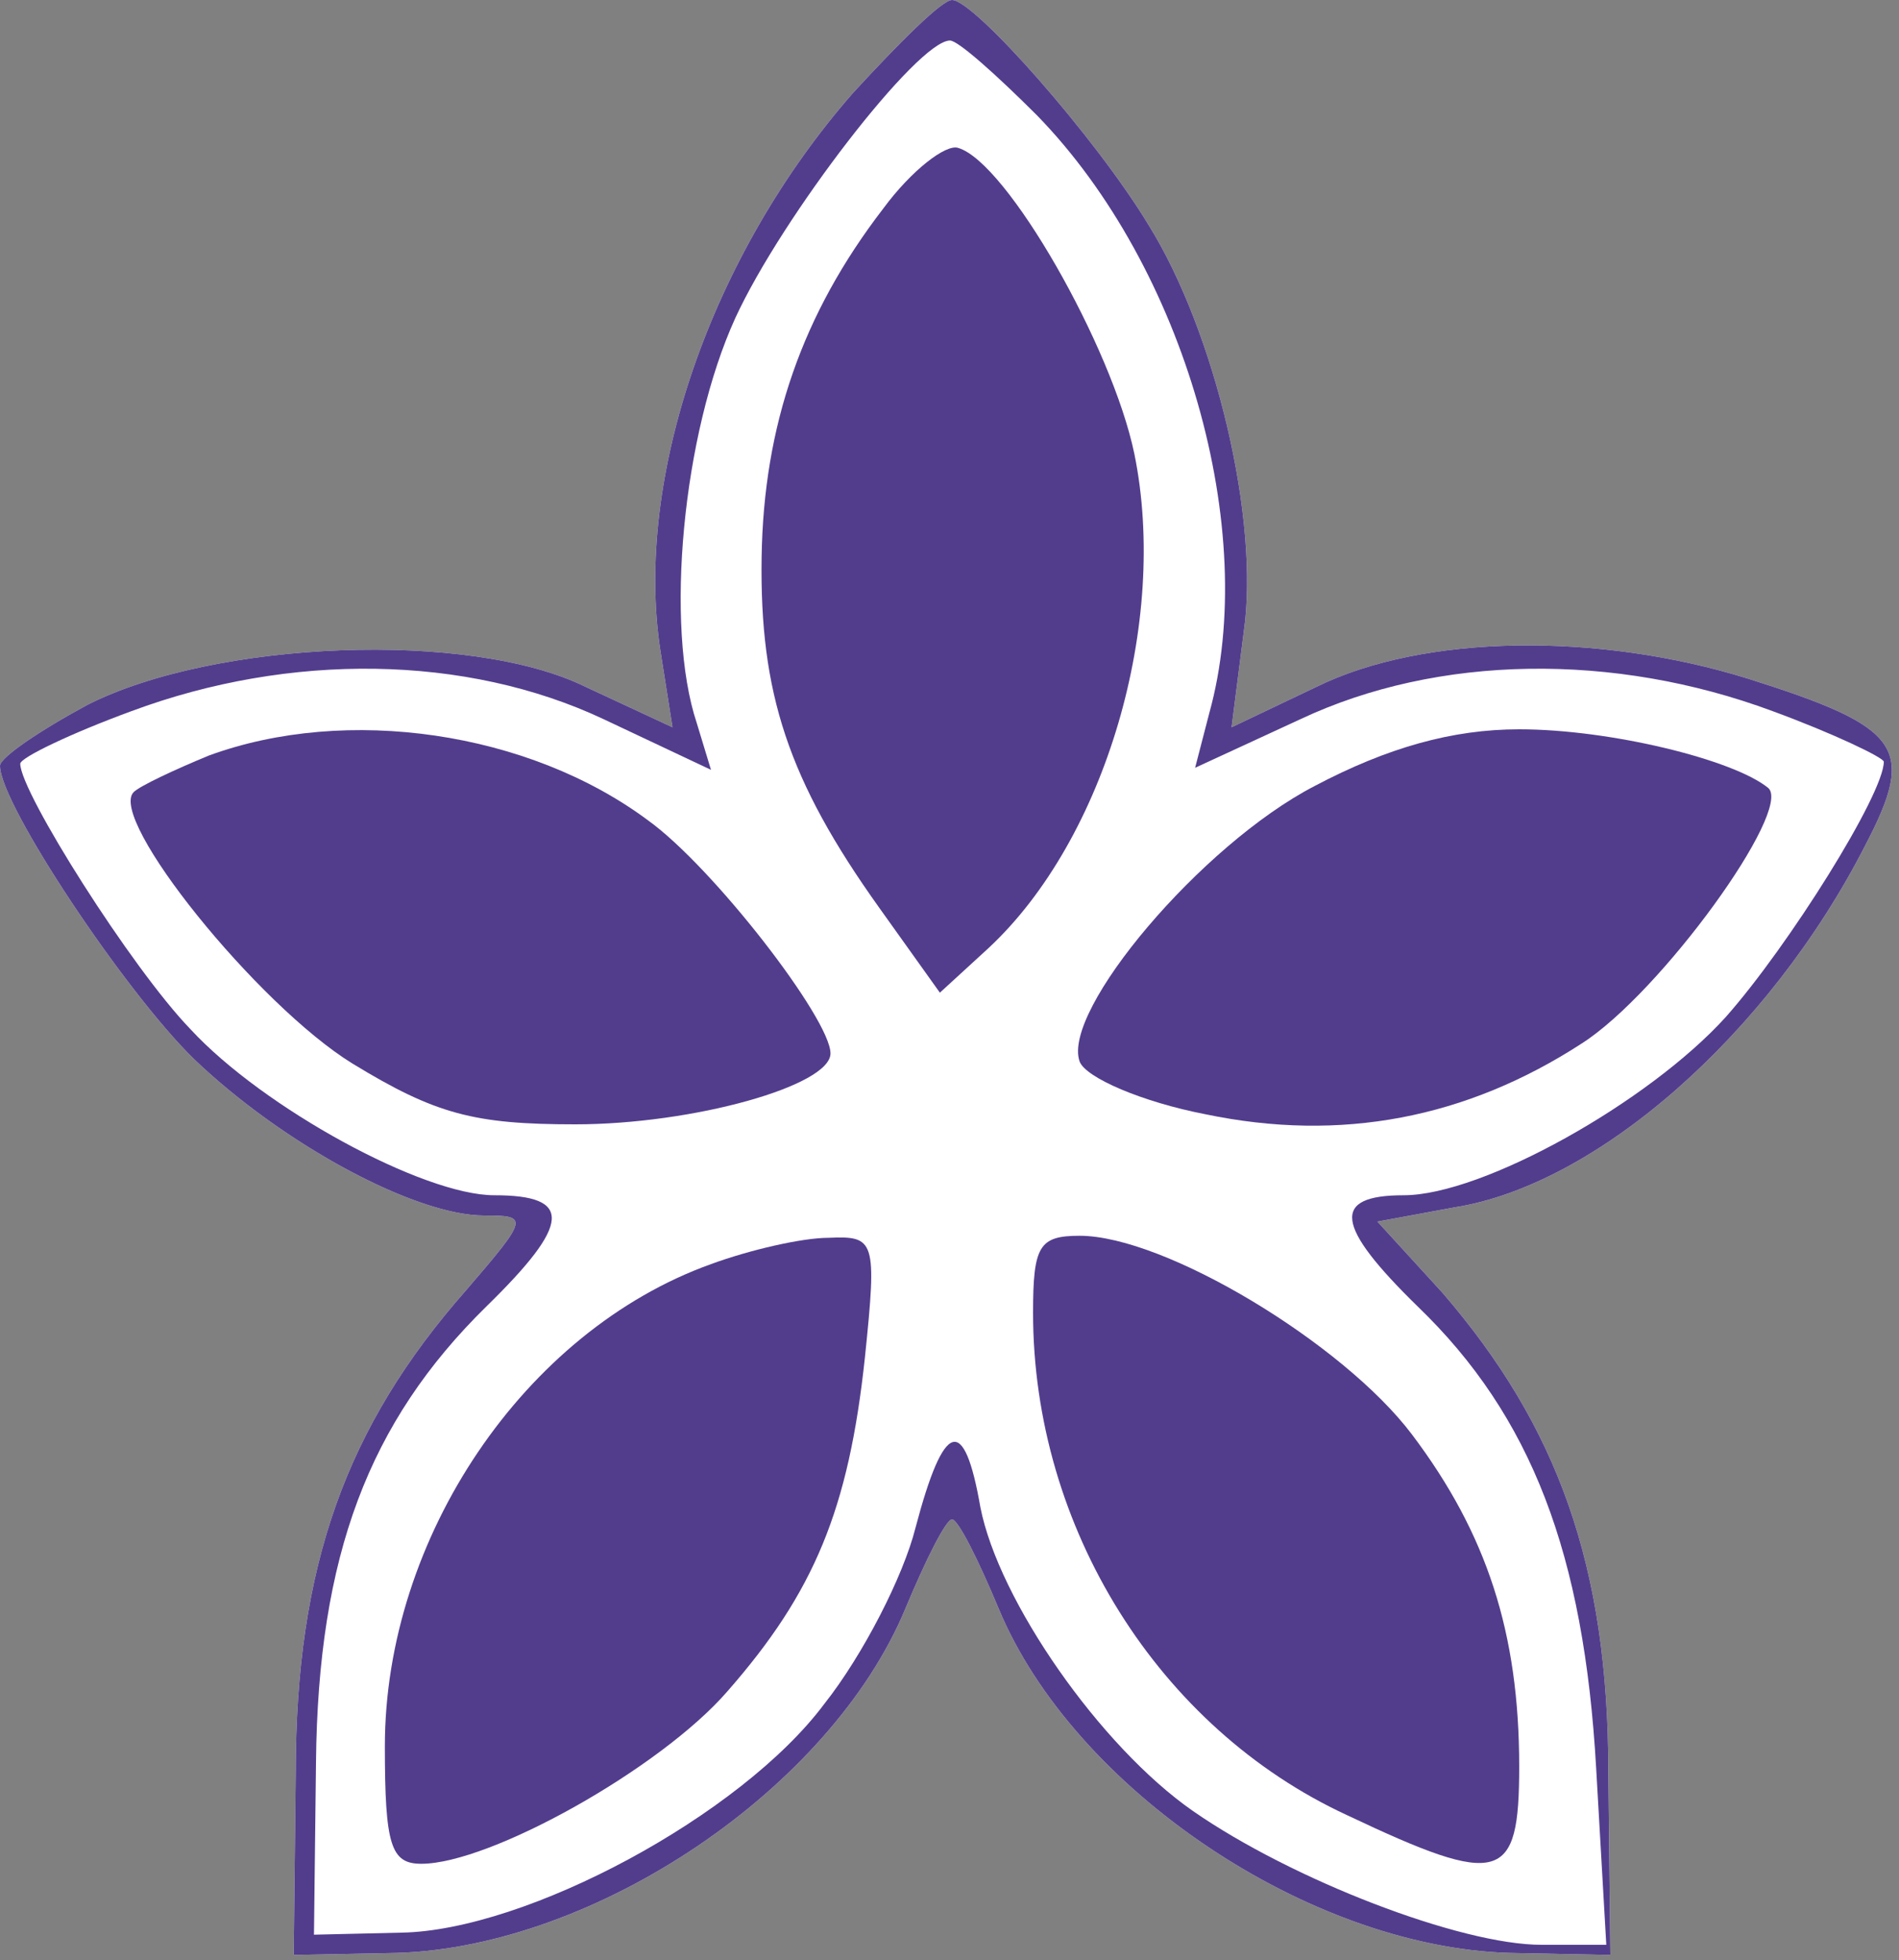 <svg width="125" height="129" viewBox="0 0 125 129" fill="none" xmlns="http://www.w3.org/2000/svg">
<rect x="0" y="0" width="125" height="129" fill="#808080" stroke="none"/>
<g clip-path="url(#clip0_9539_6989)">
<path d="M56.133 6.134C46.8 16.8 41.733 31.467 43.467 42.8L44.267 47.867L38.533 45.2C30.933 41.467 14.133 42.134 5.733 46.401C2.533 48.134 0 49.867 0 50.401C0 52.934 8.267 65.334 12.8 69.734C18.667 75.334 27.333 80.001 31.867 80.001C34.8 80.001 34.8 80.134 30.667 84.934C22.8 93.867 19.467 103.067 19.467 116.667L19.333 128.667L26.133 128.534C39.2 128.134 54.667 117.734 59.6 105.867C60.933 102.667 62.267 100 62.667 100C63.067 100 64.4 102.667 65.733 105.867C70.667 117.734 86.133 128.134 99.333 128.534L106 128.667L105.867 116.667C105.867 103.067 102.533 93.867 94.933 85.067L90.667 80.4L95.733 79.467C105.067 78.001 116.4 68.134 122.8 55.6C126.133 49.2 125.2 47.867 115.067 44.667C105.2 41.6 93.733 41.734 86.667 45.2L81.067 47.867L81.867 41.6C82.933 34.267 80 21.867 75.6 14.8C72.133 9.067 64.133 0 62.667 0C62 0 59.2 2.8 56.133 6.134Z" fill="white"/>
<path d="M56.133 6.134C46.8 16.8 41.733 31.467 43.467 42.8L44.267 47.867L38.533 45.2C30.933 41.467 14.133 42.134 5.733 46.401C2.533 48.134 0 49.867 0 50.401C0 52.934 8.267 65.334 12.8 69.734C18.667 75.334 27.333 80.001 31.867 80.001C34.8 80.001 34.8 80.134 30.667 84.934C22.8 93.867 19.467 103.067 19.467 116.667L19.333 128.667L26.133 128.534C39.2 128.134 54.667 117.734 59.6 105.867C60.933 102.667 62.267 100 62.667 100C63.067 100 64.4 102.667 65.733 105.867C70.667 117.734 86.133 128.134 99.333 128.534L106 128.667L105.867 116.667C105.867 103.067 102.533 93.867 94.933 85.067L90.667 80.4L95.733 79.467C105.067 78.001 116.4 68.134 122.8 55.6C126.133 49.2 125.2 47.867 115.067 44.667C105.2 41.6 93.733 41.734 86.667 45.2L81.067 47.867L81.867 41.6C82.933 34.267 80 21.867 75.6 14.8C72.133 9.067 64.133 0 62.667 0C62 0 59.2 2.8 56.133 6.134ZM68.267 7.6C78 17.601 82.933 34.934 79.6 46.934L78.667 50.534L85.6 47.334C94.667 43.067 106.267 42.934 116.667 46.8C120.667 48.267 124 49.867 124 50.134C124 52.267 117.733 62.267 113.6 66.934C108.533 72.534 97.6 78.667 92.4 78.667C87.6 78.667 87.867 80.667 93.333 86.001C100.8 93.201 104.267 102.267 105.067 116.4L105.733 128H101.467C96.133 128 85.067 123.734 78.533 119.2C72.4 114.934 65.733 105.334 64.533 99.201C63.467 93.067 62.133 93.467 60.267 100.534C59.467 103.734 56.8 108.934 54.267 112.134C48.8 119.467 34.667 127.067 26.4 127.2L20.667 127.334L20.8 116C20.933 102.4 24.267 93.6 32 86.001C37.6 80.534 37.733 78.667 32.533 78.667C27.867 78.667 17.333 72.934 12.533 67.734C8.667 63.734 1.333 52.134 1.333 50.267C1.333 49.867 4.667 48.267 8.667 46.8C19.067 42.934 30.667 43.067 39.733 47.334L46.8 50.667L45.867 47.6C43.733 41.2 44.933 28.534 48.4 20.934C51.467 14.267 60.4 2.667 62.533 2.667C63.067 2.667 65.6 4.934 68.267 7.6Z" fill="#523D8D"/>
<path d="M58.133 13.734C52.8 20.667 50.267 28.001 50.133 36.667C50 45.601 51.867 51.334 57.867 59.734L61.867 65.334L65.067 62.401C72.8 55.201 76.933 40.934 74.667 29.867C73.2 22.801 66.267 10.667 63.067 9.734C62.267 9.467 60 11.201 58.133 13.734Z" fill="#523D8D"/>
<path d="M13.733 49.733C11.466 50.667 9.2 51.733 8.8 52.133C7.066 53.867 16.933 66.133 23.2 70C28.666 73.333 31.2 74 37.866 74C45.6 74 54.666 71.467 54.666 69.333C54.666 67.067 46.933 57.067 42.666 54C34.8 48.133 22.8 46.4 13.733 49.733Z" fill="#523D8D"/>
<path d="M86.533 51.733C79.066 55.6 69.866 66.533 71.066 69.867C71.466 70.933 75.2 72.533 79.333 73.333C88.266 75.2 96.533 73.6 104.133 68.667C109.333 65.333 118 53.333 116.4 51.867C114.133 50 106 48 100 48C95.6 48 91.333 49.2 86.533 51.733Z" fill="#523D8D"/>
<path d="M46.8 83.2C34.533 87.6 25.333 101.2 25.333 114.934C25.333 121.467 25.733 122.667 27.733 122.667C32.266 122.667 43.466 116.4 47.866 111.334C53.6 104.8 55.866 99.334 56.933 89.334C57.733 81.6 57.6 81.334 54.533 81.467C52.8 81.467 49.333 82.267 46.8 83.2Z" fill="#523D8D"/>
<path d="M68 86.401C68 100.534 76.267 113.734 88.667 119.467C98.8 124.267 100 123.867 100 116.267C100 107.467 97.867 100.934 92.933 94.401C88.4 88.401 76.667 81.334 71.067 81.334C68.4 81.334 68 82.001 68 86.401Z" fill="#523D8D"/>
</g>
<defs>
<clipPath id="clip0_9539_6989">
<rect width="125" height="129" fill="white"/>
</clipPath>
</defs>
</svg>
